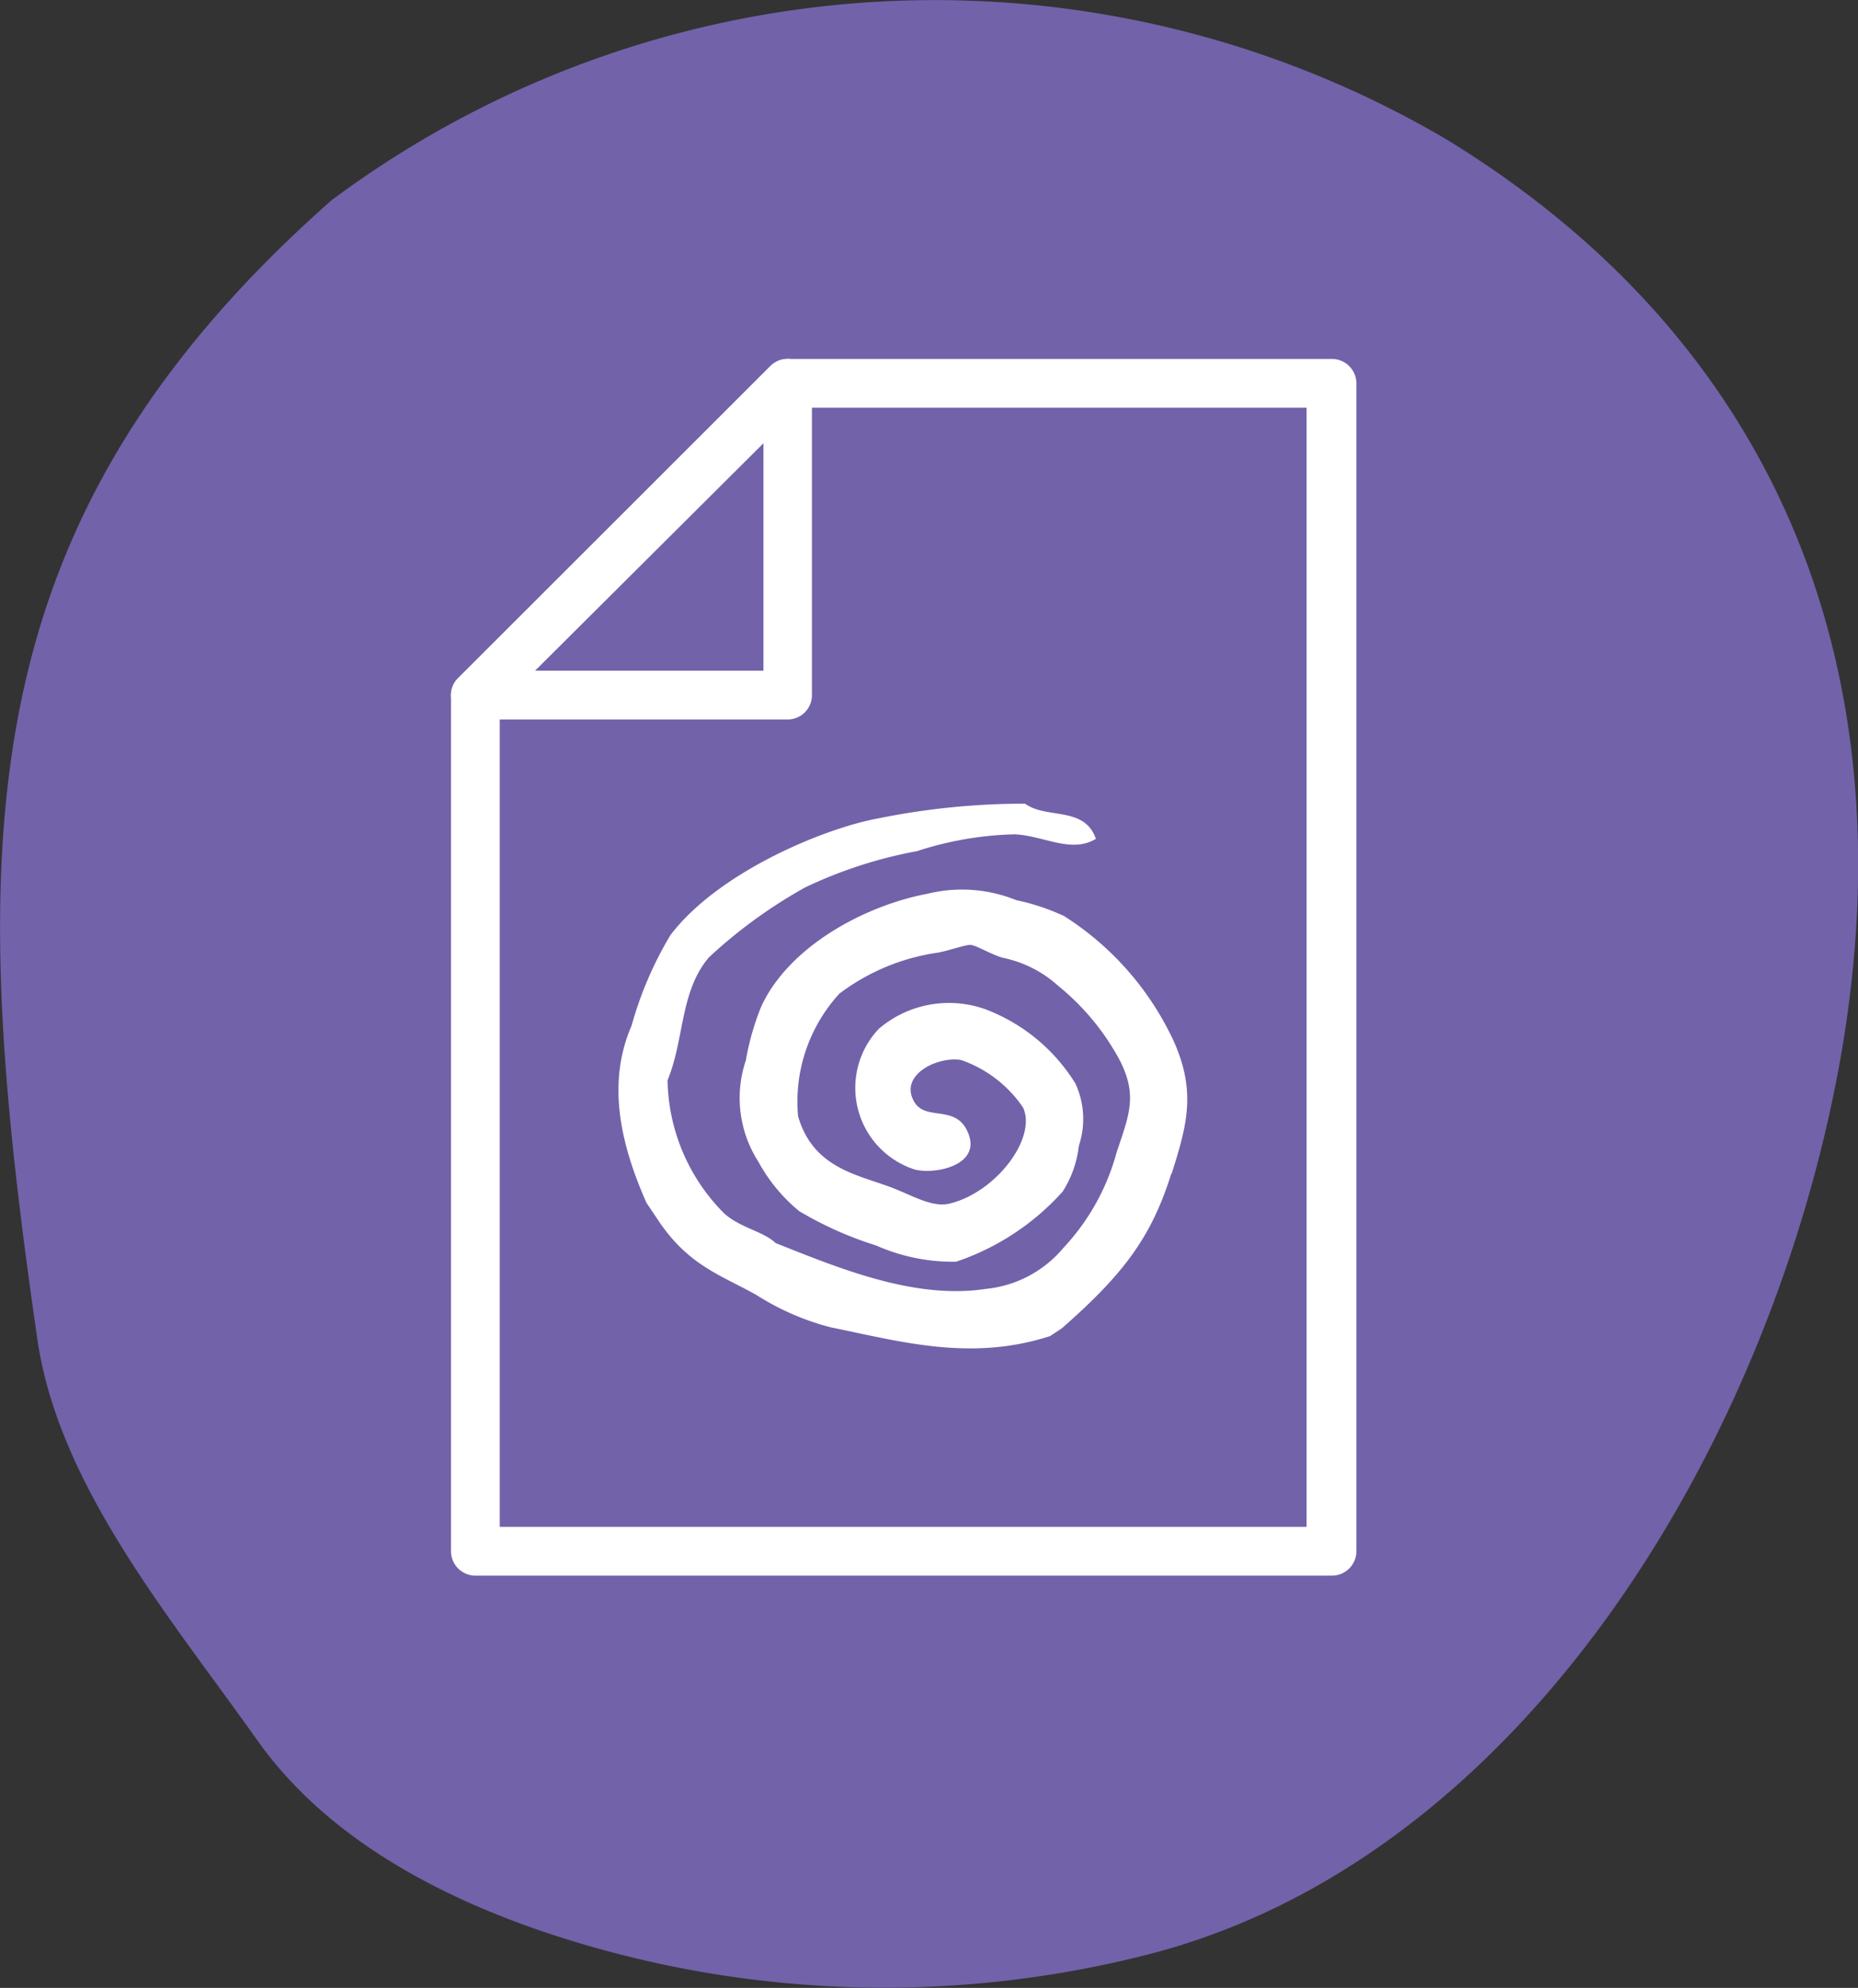 <svg xmlns="http://www.w3.org/2000/svg" width="69.75" height="74.6" viewBox="0 0 69.75 74.6"><rect x="0" y="0" width="69.75" height="74.6" fill="#333333" stroke="none"/><g id="Layer_2" data-name="Layer 2"><g id="Content"><path d="M12.44,7.52C-1.29,19.65-1.29,31.68,1.4,50.24c.79,5.5,5,10.47,8.21,15,2.48,3.54,6.47,5.75,10.55,7.17a40,40,0,0,0,23.08.9c13.93-3.66,23.12-19,25.77-33.14C71.74,25.57,67,13,54.3,5.23A37.9,37.9,0,0,0,12.44,7.52Z" fill="#7262aa"/><path d="M50,59.13H17.85a.92.92,0,0,1-.92-.91V26.11a.93.93,0,0,1,.27-.65L28.92,13.74a.93.93,0,0,1,.65-.27H50a.92.92,0,0,1,.92.92V58.22A.92.92,0,0,1,50,59.13ZM18.76,57.3H49.05v-42H30L18.76,26.49Z" fill="#fff"/><path d="M29.57,27H17.85a.91.91,0,0,1-.65-1.56L28.92,13.74a.91.91,0,0,1,1.56.65V26.11A.91.91,0,0,1,29.57,27Zm-9.52-1.83h8.61v-8.6Z" fill="#fff"/><path d="M44,44c.54-1.73.92-3,.07-4.91a11.09,11.09,0,0,0-4.12-4.71,8.27,8.27,0,0,0-1.8-.6,5.43,5.43,0,0,0-3.33-.24c-2.39.45-5.23,2-6.25,4.25a9.77,9.77,0,0,0-.57,2,4.42,4.42,0,0,0,.46,3.79A6.32,6.32,0,0,0,30,45.45a13.54,13.54,0,0,0,2.89,1.29,7.15,7.15,0,0,0,3,.61,9.41,9.41,0,0,0,4-2.63A4,4,0,0,0,40.5,43a3.17,3.17,0,0,0-.13-2.34A6.8,6.8,0,0,0,37.3,38,4.06,4.06,0,0,0,33,38.6a3.22,3.22,0,0,0,1.31,5.28c.75.22,2.62-.14,2-1.44-.47-1-1.58-.35-2-1.11-.56-1,.9-1.7,1.77-1.55a4.64,4.64,0,0,1,2.33,1.79c.51,1.14-1,3.15-2.73,3.59-.7.18-1.4-.3-2.33-.64-1.27-.46-2.84-.74-3.39-2.63a6,6,0,0,1,1.55-4.6,8,8,0,0,1,3.7-1.54c.43-.08,1-.29,1.21-.29s.7.32,1.21.48A4.42,4.42,0,0,1,39.73,37a9.14,9.14,0,0,1,2.06,2.36c1,1.61.63,2.38.13,3.88a8.47,8.47,0,0,1-2,3.59A4.35,4.35,0,0,1,37,48.37c-2.65.4-5.44-.75-7.88-1.72-.48-.45-1.31-.56-1.93-1.11a7.24,7.24,0,0,1-2.13-5c.64-1.55.46-3.32,1.55-4.61a18.56,18.56,0,0,1,3.62-2.63,16.88,16.88,0,0,1,4.2-1.36,12.74,12.74,0,0,1,3.66-.63c1.1.05,2.12.73,3.05.17-.43-1.24-1.85-.73-2.66-1.32a27.56,27.56,0,0,0-5.5.55c-2,.36-6,2-7.81,4.38a13.74,13.74,0,0,0-1.46,3.4c-.87,2-.53,4.2.56,6.65l.49.73c1.13,1.65,2.35,2,3.64,2.73a9.71,9.71,0,0,0,2.78,1.21c2.65.54,5.27,1.29,8.24.33l.44-.29c2.35-2.06,3.36-3.44,4.1-5.77" fill="#fff" fill-rule="evenodd"/></g></g></svg>